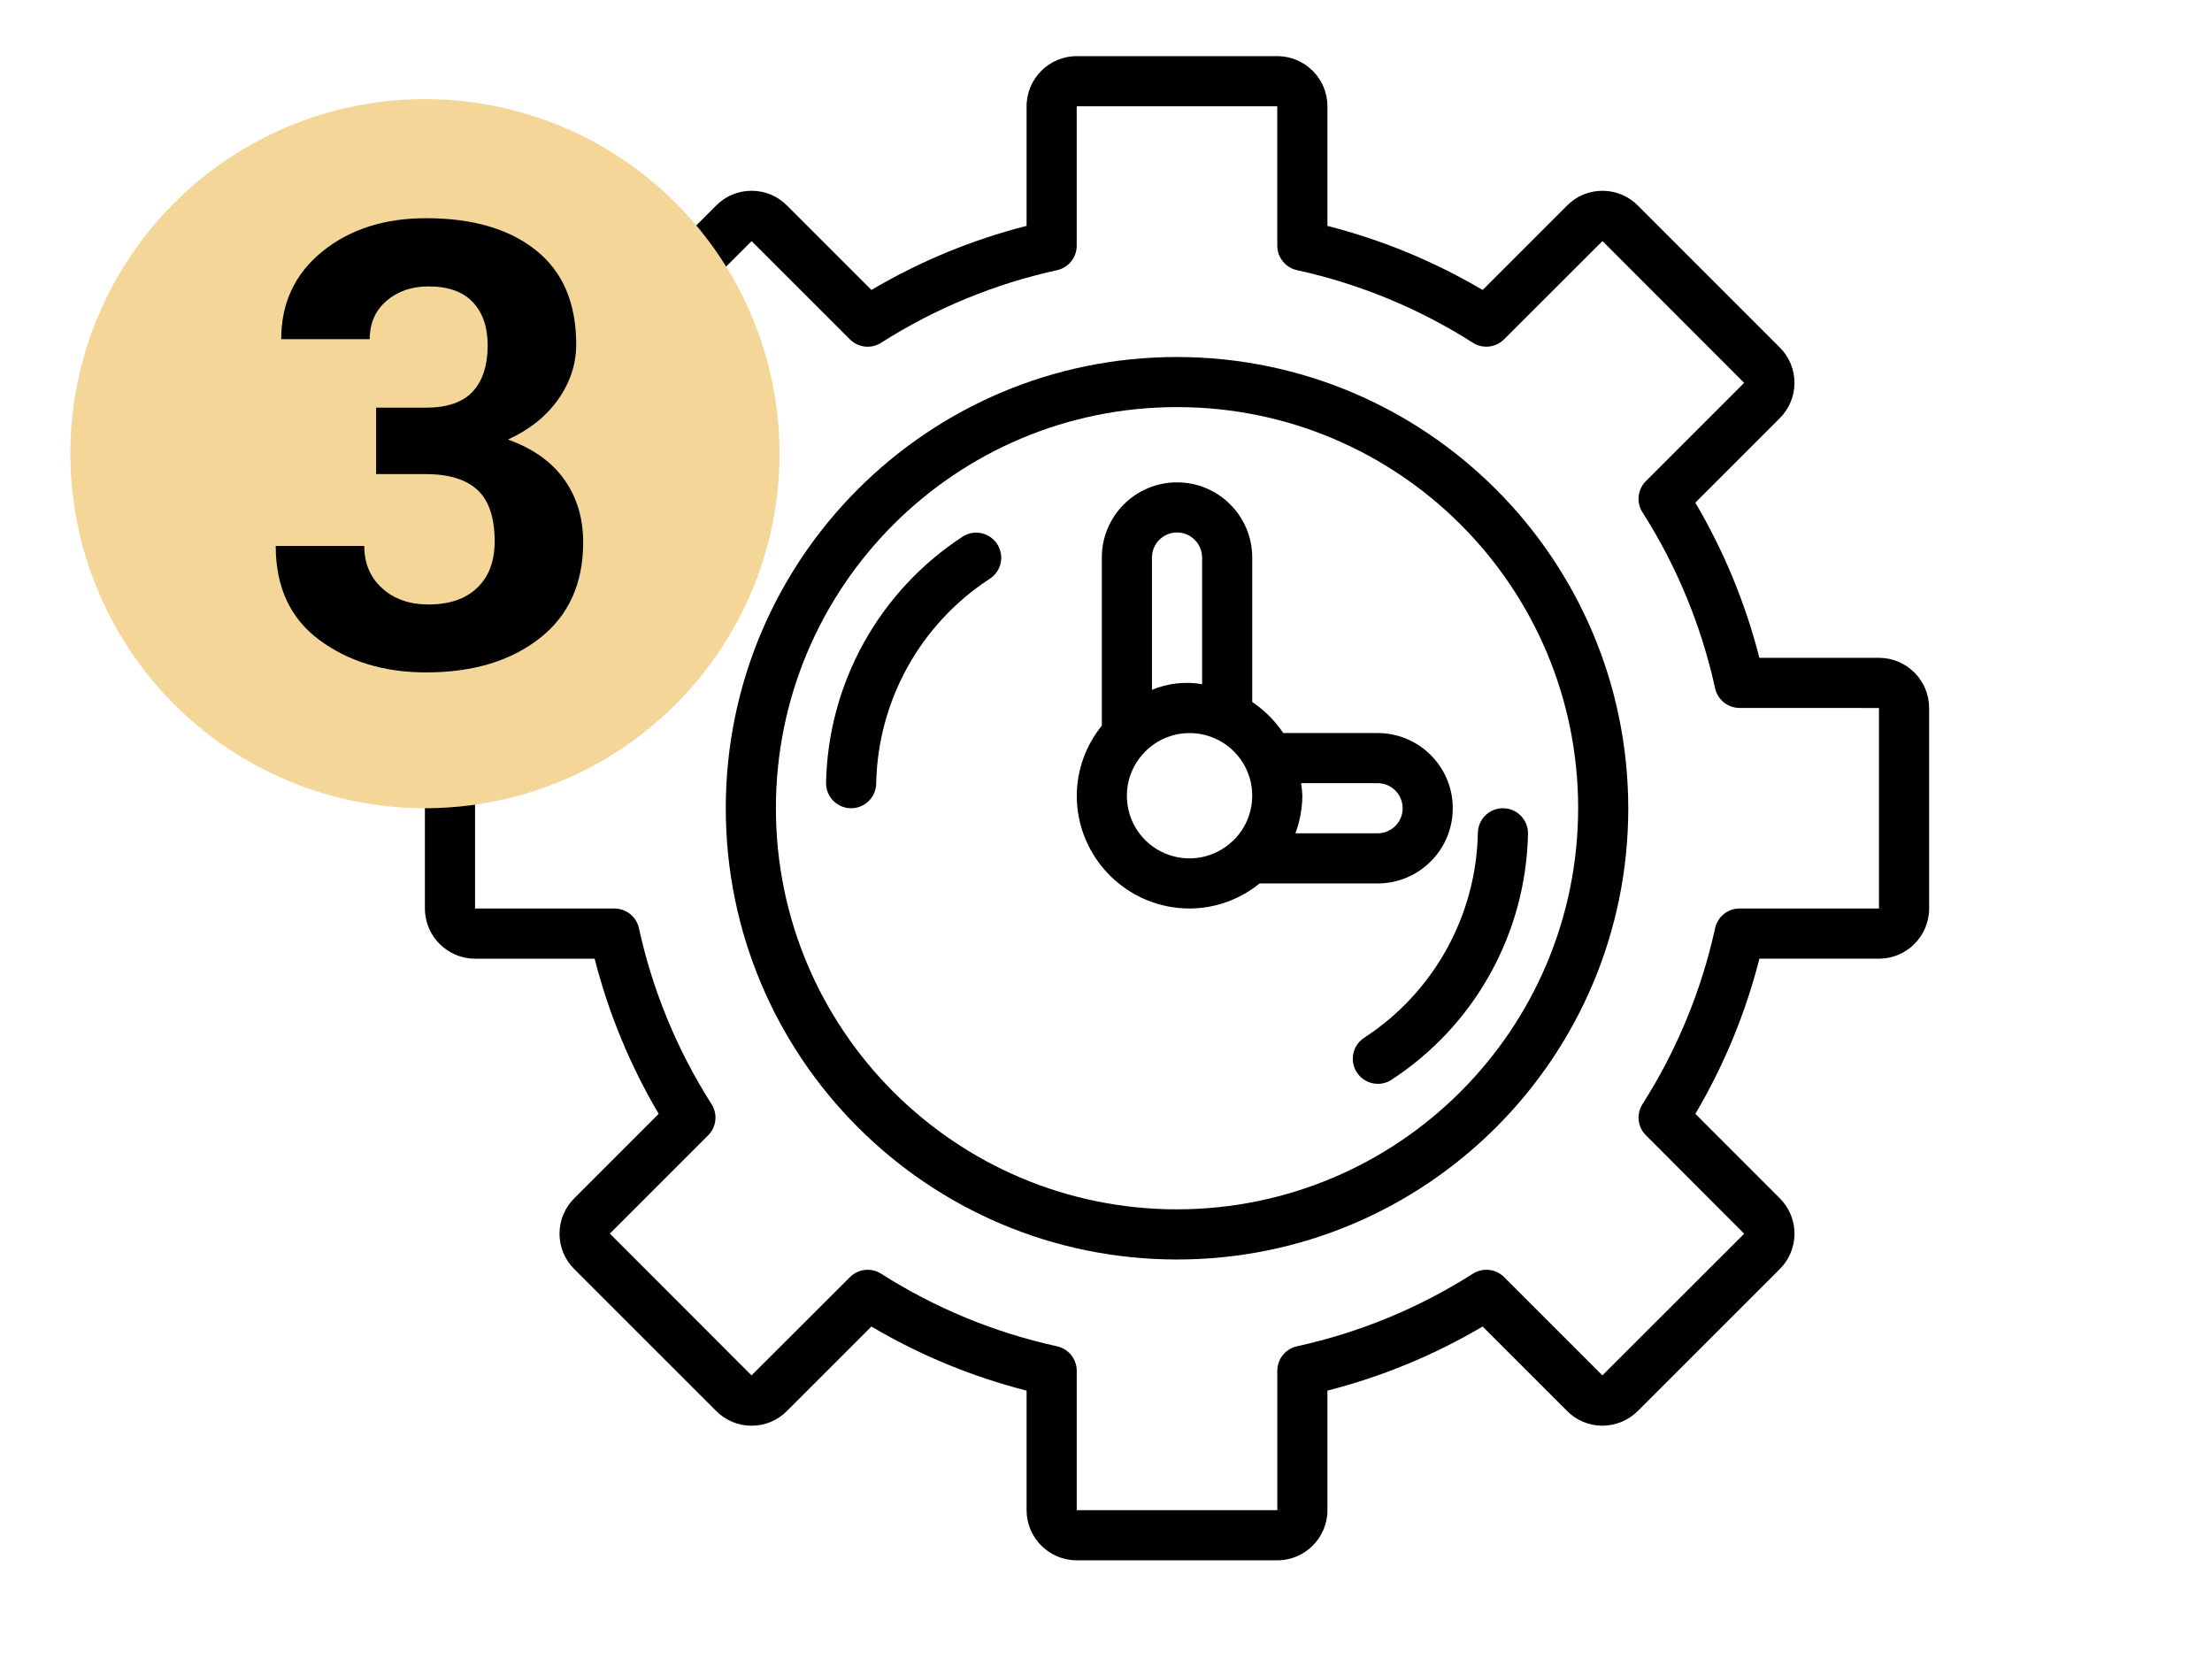<?xml version="1.0" encoding="utf-8"?>
<!-- Generator: Adobe Illustrator 17.0.1, SVG Export Plug-In . SVG Version: 6.00 Build 0)  -->
<!DOCTYPE svg PUBLIC "-//W3C//DTD SVG 1.1//EN" "http://www.w3.org/Graphics/SVG/1.1/DTD/svg11.dtd">
<svg version="1.1" id="Layer_1" xmlns:x="http://ns.adobe.com/Extensibility/1.0/" xmlns:i="http://ns.adobe.com/AdobeIllustrator/10.0/" xmlns:graph="http://ns.adobe.com/Graphs/1.0/"
	 xmlns="http://www.w3.org/2000/svg" xmlns:xlink="http://www.w3.org/1999/xlink" xmlns:a="http://ns.adobe.com/AdobeSVGViewerExtensions/3.0/"
	 x="0px" y="0px" width="100px" height="75px" viewBox="0 0 100 75" enable-background="new 0 0 100 75" xml:space="preserve">
<g>
	<g>
		<path d="M-84.679,112.809c-0.289-1.139-1.446-1.828-2.585-1.54c-1.139,0.289-1.827,1.446-1.539,2.585l13.895,54.827
			c0.245,0.963,1.11,1.605,2.061,1.605c0.172,0,0.349-0.022,0.524-0.066c1.138-0.288,1.828-1.446,1.539-2.584L-84.679,112.809z
			 M-84.679,112.809"/>
		<path d="M-38.426,128.251c-2.265-8.362-4.531-16.723-6.796-25.085c-0.246-0.905-0.676-1.876-2.294-1.973
			c-12.735-0.923-21.098,11.761-33.833,10.838c-1.005-0.124-1.651,0.399-1.406,1.305c2.265,8.362,4.513,16.729,6.796,25.085
			c0.366,1.341,1.289,1.849,2.294,1.973c12.735,0.922,21.098-11.761,33.834-10.838C-38.826,129.68-38.181,129.156-38.426,128.251
			L-38.426,128.251z M-48.42,104.35c0.624,2.307,1.25,4.614,1.875,6.921c-2.679,0.088-5.044,0.629-7.549,1.567
			c-0.625-2.307-1.25-4.614-1.875-6.921C-53.463,104.979-51.1,104.438-48.42,104.35L-48.42,104.35z M-74.663,130.214
			c-0.711-2.621-1.421-5.243-2.131-7.864c2.816-0.081,5.315-0.692,7.929-1.725c-0.626-2.307-1.25-4.614-1.875-6.921
			c2.555-1.142,4.965-2.51,7.378-3.921c0.625,2.307,1.25,4.614,1.875,6.921c-2.414,1.412-4.824,2.78-7.378,3.921
			c0.71,2.621,1.42,5.243,2.13,7.864C-69.349,129.522-71.848,130.133-74.663,130.214L-74.663,130.214z M-64.832,135.512
			c-0.635-2.341-1.269-4.682-1.903-7.023c2.537-1.134,4.931-2.489,7.327-3.891c0.634,2.341,1.269,4.681,1.903,7.023
			C-59.903,133.023-62.296,134.379-64.832,135.512L-64.832,135.512z M-59.357,124.568c-0.71-2.621-1.42-5.243-2.13-7.864
			c2.413-1.409,4.825-2.758,7.393-3.866c0.711,2.621,1.42,5.243,2.131,7.864C-54.531,121.811-56.944,123.159-59.357,124.568
			L-59.357,124.568z M-50.016,127.707c-0.635-2.341-1.269-4.681-1.903-7.022c2.491-0.929,4.844-1.463,7.504-1.55
			c0.635,2.341,1.269,4.681,1.903,7.022C-45.173,126.244-47.526,126.778-50.016,127.707L-50.016,127.707z M-50.016,127.707"/>
	</g>
</g>
<g>
	<path d="M-143.307,104.091h-72.109c-2.06,0-3.736,1.645-3.736,3.665v57.149c0,2.021,1.676,3.665,3.736,3.665h72.109
		c2.06,0,3.736-1.645,3.736-3.665v-57.149C-139.571,105.735-141.247,104.091-143.307,104.091L-143.307,104.091z M-143.119,164.904
		c0,0.033-0.066,0.118-0.188,0.118h-72.109c-0.123,0-0.188-0.084-0.188-0.118v-57.149c0-0.033,0.066-0.118,0.188-0.118h72.109
		c0.123,0,0.188,0.084,0.188,0.118V164.904z M-143.119,164.904"/>
	<path d="M-204.247,113.317h-6.874c-0.98,0-1.775,0.795-1.775,1.774c0,0.98,0.795,1.773,1.775,1.773h6.874
		c0.98,0,1.774-0.793,1.774-1.773C-202.473,114.112-203.267,113.317-204.247,113.317L-204.247,113.317z M-204.247,113.317"/>
	<path d="M-192.918,113.317h-6.875c-0.98,0-1.774,0.795-1.774,1.774c0,0.98,0.795,1.773,1.774,1.773h6.875
		c0.98,0,1.773-0.793,1.773-1.773C-191.145,114.112-191.938,113.317-192.918,113.317L-192.918,113.317z M-192.918,113.317"/>
	<path d="M-188.464,116.865h6.876c0.979,0,1.773-0.793,1.773-1.773c0-0.98-0.795-1.774-1.773-1.774h-6.876
		c-0.979,0-1.773,0.795-1.773,1.774C-190.237,116.072-189.443,116.865-188.464,116.865L-188.464,116.865z M-188.464,116.865"/>
	<path d="M-177.135,116.865h6.874c0.98,0,1.775-0.793,1.775-1.773c0-0.98-0.795-1.774-1.775-1.774h-6.874
		c-0.98,0-1.773,0.795-1.773,1.774C-178.908,116.072-178.115,116.865-177.135,116.865L-177.135,116.865z M-177.135,116.865"/>
	<path d="M-158.931,113.317h-6.874c-0.98,0-1.773,0.795-1.773,1.774c0,0.98,0.793,1.773,1.773,1.773h6.874
		c0.98,0,1.774-0.793,1.774-1.773C-157.156,114.112-157.951,113.317-158.931,113.317L-158.931,113.317z M-158.931,113.317"/>
	<path d="M-147.601,113.317h-6.875c-0.98,0-1.774,0.795-1.774,1.774c0,0.98,0.795,1.773,1.774,1.773h6.875
		c0.98,0,1.774-0.793,1.774-1.773C-145.827,114.112-146.621,113.317-147.601,113.317L-147.601,113.317z M-147.601,113.317"/>
	<path d="M-204.247,155.795h-6.874c-0.98,0-1.775,0.793-1.775,1.773c0,0.98,0.795,1.775,1.775,1.775h6.874
		c0.98,0,1.774-0.795,1.774-1.775C-202.473,156.588-203.267,155.795-204.247,155.795L-204.247,155.795z M-204.247,155.795"/>
	<path d="M-192.918,155.795h-6.875c-0.98,0-1.774,0.793-1.774,1.773c0,0.98,0.795,1.775,1.774,1.775h6.875
		c0.98,0,1.773-0.795,1.773-1.775C-191.145,156.588-191.938,155.795-192.918,155.795L-192.918,155.795z M-192.918,155.795"/>
	<path d="M-181.589,155.795h-6.876c-0.979,0-1.773,0.793-1.773,1.773c0,0.98,0.794,1.775,1.773,1.775h6.876
		c0.979,0,1.773-0.795,1.773-1.775C-179.815,156.588-180.61,155.795-181.589,155.795L-181.589,155.795z M-181.589,155.795"/>
	<path d="M-170.26,155.795h-6.874c-0.98,0-1.773,0.793-1.773,1.773c0,0.98,0.793,1.775,1.773,1.775h6.874
		c0.98,0,1.775-0.795,1.775-1.775C-168.486,156.588-169.28,155.795-170.26,155.795L-170.26,155.795z M-170.26,155.795"/>
	<path d="M-158.931,155.795h-6.874c-0.98,0-1.773,0.793-1.773,1.773c0,0.98,0.793,1.775,1.773,1.775h6.874
		c0.98,0,1.774-0.795,1.774-1.775C-157.156,156.588-157.951,155.795-158.931,155.795L-158.931,155.795z M-158.931,155.795"/>
	<path d="M-147.601,155.795h-6.875c-0.98,0-1.774,0.793-1.774,1.773c0,0.98,0.795,1.775,1.774,1.775h6.875
		c0.98,0,1.774-0.795,1.774-1.775C-145.827,156.588-146.621,155.795-147.601,155.795L-147.601,155.795z M-147.601,155.795"/>
	<path d="M-186.744,122.891c-1.59,0-2.744,1.25-2.744,2.972v20.934c0,1.723,1.153,2.973,2.744,2.973
		c0.548,0,1.099-0.152,1.637-0.451l18.803-10.467c1.036-0.577,1.63-1.496,1.63-2.521c0-1.025-0.594-1.944-1.63-2.521l-18.803-10.467
		C-185.645,123.042-186.196,122.891-186.744,122.891L-186.744,122.891z M-185.94,145.72l0.001-18.78l16.867,9.39L-185.94,145.72z
		 M-185.94,145.72"/>
</g>
<g>
	<path d="M84.944,29.739h-5.406c-0.629-2.464-1.604-4.826-2.896-7.015l3.801-3.801c0.434-0.423,0.68-1.003,0.682-1.609
		c0.002-0.606-0.24-1.187-0.672-1.613l-6.393-6.393c-0.423-0.437-1.006-0.684-1.614-0.682h-0.002
		c-0.604-0.003-1.184,0.24-1.606,0.672l-3.812,3.811c-2.189-1.293-4.551-2.268-7.015-2.896V4.805
		c-0.001-1.251-1.015-2.265-2.267-2.267h-9.067c-1.251,0.002-2.265,1.015-2.267,2.267v5.406c-2.464,0.628-4.826,1.604-7.015,2.897
		l-3.802-3.802c-0.424-0.437-1.008-0.683-1.616-0.681h-0.002c-0.603-0.003-1.182,0.24-1.604,0.672l-6.394,6.393
		c-0.434,0.423-0.68,1.003-0.682,1.609c-0.002,0.606,0.24,1.188,0.672,1.614l3.811,3.811c-1.292,2.189-2.268,4.551-2.896,7.015
		h-5.406c-1.251,0.001-2.265,1.015-2.267,2.267v9.067c0.002,1.251,1.015,2.265,2.267,2.267h5.406
		c0.629,2.464,1.604,4.826,2.896,7.015l-3.801,3.801c-0.434,0.423-0.68,1.003-0.682,1.609c-0.002,0.606,0.24,1.188,0.672,1.613
		l6.394,6.393c0.423,0.437,1.006,0.684,1.614,0.682h0.002c0.604,0.003,1.183-0.24,1.606-0.672l3.812-3.811
		c2.189,1.293,4.551,2.269,7.015,2.897v5.405c0.001,1.251,1.015,2.265,2.267,2.267h9.067c1.251-0.002,2.265-1.015,2.267-2.267
		v-5.406c2.464-0.628,4.826-1.604,7.015-2.897l3.802,3.802c0.424,0.437,1.007,0.683,1.616,0.682c0.603-0.004,1.18-0.245,1.606-0.672
		l6.394-6.393c0.434-0.423,0.68-1.003,0.682-1.609c0.002-0.606-0.24-1.188-0.671-1.613l-3.811-3.812
		c1.293-2.189,2.268-4.551,2.896-7.015h5.405c1.251-0.001,2.265-1.015,2.267-2.267v-9.067C87.209,30.754,86.195,29.74,84.944,29.739
		L84.944,29.739z M84.944,41.072h-6.301c-0.533,0-0.993,0.371-1.107,0.891c-0.619,2.823-1.73,5.515-3.283,7.953
		c-0.285,0.448-0.221,1.033,0.155,1.408l4.443,4.45l-6.41,6.404l-4.443-4.442c-0.375-0.376-0.961-0.441-1.409-0.156
		c-2.438,1.553-5.13,2.664-7.954,3.283c-0.52,0.114-0.891,0.575-0.891,1.108v6.301h-9.067v-6.301c0-0.533-0.371-0.993-0.891-1.107
		c-2.824-0.619-5.516-1.73-7.954-3.283c-0.448-0.284-1.033-0.22-1.408,0.156l-4.449,4.442l-6.404-6.41l4.442-4.442
		c0.376-0.376,0.44-0.961,0.155-1.409c-1.553-2.438-2.664-5.13-3.283-7.953c-0.113-0.521-0.574-0.892-1.107-0.892h-6.302v-9.067
		h6.302c0.533,0,0.993-0.371,1.107-0.891c0.619-2.823,1.73-5.515,3.282-7.953c0.285-0.448,0.221-1.033-0.155-1.408l-4.442-4.45
		l6.41-6.404l4.443,4.442c0.375,0.376,0.961,0.441,1.408,0.156c2.438-1.553,5.13-2.664,7.954-3.283
		c0.52-0.114,0.891-0.575,0.891-1.108V4.805h9.067v6.301c0,0.533,0.371,0.993,0.891,1.107c2.824,0.619,5.516,1.73,7.954,3.283
		c0.448,0.284,1.033,0.22,1.408-0.156l4.449-4.442l6.404,6.41l-4.442,4.442c-0.376,0.376-0.44,0.961-0.155,1.409
		c1.553,2.438,2.664,5.13,3.283,7.953c0.113,0.521,0.574,0.892,1.108,0.892l6.301,0.003V41.072z M84.944,41.072"/>
	<path d="M53.211,16.139c-11.267,0-20.4,9.134-20.4,20.4s9.134,20.4,20.4,20.4s20.4-9.134,20.4-20.4
		C73.598,25.278,64.472,16.152,53.211,16.139L53.211,16.139z M53.211,54.672c-10.015,0-18.134-8.119-18.134-18.134
		s8.119-18.134,18.134-18.134s18.134,8.119,18.134,18.134C71.333,46.549,63.221,54.661,53.211,54.672L53.211,54.672z M53.211,54.672
		"/>
	<path d="M43.561,24.234c-3.802,2.457-6.132,6.645-6.217,11.171c0,0.626,0.507,1.134,1.133,1.134c0.626,0,1.134-0.507,1.134-1.134
		c0.078-3.733,1.993-7.187,5.118-9.229c0.526-0.327,0.692-1.016,0.372-1.547C44.782,24.099,44.096,23.922,43.561,24.234
		L43.561,24.234z M43.561,24.234"/>
	<path d="M61.692,46.902c-0.526,0.327-0.692,1.016-0.372,1.547c0.32,0.53,1.006,0.707,1.541,0.395
		c3.802-2.457,6.132-6.645,6.217-11.171c0-0.626-0.507-1.134-1.133-1.134c-0.626,0-1.134,0.507-1.134,1.134
		C66.732,41.405,64.817,44.859,61.692,46.902L61.692,46.902z M61.692,46.902"/>
	<path d="M62.277,39.939c1.878,0,3.4-1.523,3.4-3.4c0-1.878-1.522-3.4-3.4-3.4h-4.263c-0.373-0.554-0.849-1.031-1.403-1.403v-6.53
		c0-1.878-1.523-3.4-3.4-3.4c-1.878,0-3.4,1.522-3.4,3.4v7.6c-0.728,0.895-1.128,2.012-1.133,3.166c0.003,2.815,2.285,5.097,5.1,5.1
		c1.154-0.005,2.271-0.405,3.166-1.133H62.277z M62.277,35.405c0.626,0,1.134,0.508,1.134,1.134s-0.507,1.134-1.134,1.134h-3.713
		c0.201-0.545,0.307-1.12,0.313-1.7c-0.008-0.19-0.027-0.379-0.057-0.567H62.277z M53.211,24.072
		c0.626,0.001,1.132,0.508,1.134,1.134v5.724c-0.765-0.132-1.551-0.043-2.267,0.256v-5.98C52.078,24.58,52.585,24.073,53.211,24.072
		L53.211,24.072z M50.944,35.972c0.001-0.732,0.286-1.434,0.795-1.96c0.007-0.007,0.012-0.015,0.019-0.022
		c0.713-0.728,1.761-1.016,2.746-0.755c0.985,0.26,1.753,1.03,2.013,2.015c0.259,0.985-0.031,2.033-0.759,2.744l-0.019,0.015
		c-0.817,0.791-2.027,1.016-3.073,0.571C51.619,38.136,50.941,37.109,50.944,35.972L50.944,35.972z M50.944,35.972"/>
</g>
<path fill="#010101" d="M-58.697,15.224V9.648c0-10.704-42.321-10.704-42.321,0V42.26c0,4.208,6.587,6.831,14.51,7.763
	c-2.898,1.3-4.744,3.056-4.744,5.281v9.783c0,5.352,10.645,8.153,21.16,8.153s21.16-2.801,21.16-8.153v-4.919
	c9.958-0.274,19.533-3.05,19.533-8.126v-29.35C-29.398,15.936-46.259,13.449-58.697,15.224z M-32.653,22.781
	c0,1.658-6.32,4.883-17.905,4.883s-17.905-3.225-17.905-4.883s6.32-4.883,17.905-4.883S-32.653,21.123-32.653,22.781z
	 M-68.463,46.843c0.31,0.186,0.632,0.367,0.978,0.54c-0.326-0.014-0.651-0.027-0.978-0.035V46.843z M-79.857,4.876
	c11.585,0,17.905,3.225,17.905,4.883s-6.32,4.883-17.905,4.883s-17.905-3.225-17.905-4.883S-91.442,4.876-79.857,4.876z
	 M-97.762,14.289c3.95,2.377,10.946,3.609,17.905,3.609s13.955-1.232,17.905-3.609v1.618c-5.657,1.255-9.766,3.546-9.766,6.875
	v0.963c-2.551,0.409-5.305,0.665-8.139,0.665c-11.585,0-17.905-3.225-17.905-4.883V14.289z M-97.762,24.055
	c3.95,2.377,10.946,3.609,17.905,3.609c2.818,0,5.556-0.253,8.139-0.639v8.113c-2.551,0.409-5.305,0.665-8.139,0.665
	c-11.585,0-17.905-3.225-17.905-4.883V24.055z M-97.762,42.314v-6.865c3.95,2.377,10.946,3.609,17.905,3.609
	c2.818,0,5.556-0.253,8.139-0.639v8.113c-2.551,0.409-5.305,0.665-8.139,0.665C-91.442,47.197-97.762,43.972-97.762,42.314z
	 M-70.091,50.452c11.585,0,17.905,3.225,17.905,4.883s-6.32,4.883-17.905,4.883s-17.905-3.225-17.905-4.883
	S-81.675,50.452-70.091,50.452z M-70.091,69.985c-11.585,0-17.905-3.225-17.905-4.883v-5.237c3.95,2.377,10.946,3.609,17.905,3.609
	c6.661,0,13.366-1.126,17.392-3.307c0.169,0.006,0.343,0.007,0.513,0.012v4.922C-52.186,66.76-58.506,69.985-70.091,69.985z
	 M-48.93,56.907v-1.571c0-2.034-1.539-3.677-4.021-4.937c0.796,0.032,1.594,0.054,2.394,0.054c6.959,0,13.955-1.232,17.905-3.609
	v5.237C-32.653,53.655-38.421,56.613-48.93,56.907z M-50.558,47.197c-11.585,0-17.905-3.225-17.905-4.883v-5.237
	c3.95,2.377,10.946,3.609,17.905,3.609s13.955-1.232,17.905-3.609v5.237C-32.653,43.972-38.973,47.197-50.558,47.197z
	 M-50.558,37.43c-11.585,0-17.905-3.225-17.905-4.883V27.31c3.95,2.377,10.946,3.609,17.905,3.609s13.955-1.232,17.905-3.609v5.237
	C-32.653,34.205-38.973,37.43-50.558,37.43z"/>
<g>
	<path d="M-153.251,60.029c0.263-0.212,0.432-0.537,0.432-0.901V6.536c0-0.639-0.517-1.157-1.157-1.157h-33.465
		c-0.825-2.676-3.322-4.627-6.265-4.627c-2.896,0-5.43,1.93-6.264,4.627h-3.707c-0.639,0-1.157,0.518-1.157,1.157v65.548
		c0,0.639,0.518,1.157,1.157,1.157h36.736c0.373,0,0.698-0.169,0.91-0.431L-153.251,60.029z M-165.775,69.281v-8.995h8.995
		L-165.775,69.281z M-193.706,3.066c1.644,0,3.072,0.941,3.775,2.313h-7.552C-196.773,3.999-195.328,3.066-193.706,3.066
		L-193.706,3.066z M-202.521,7.693h13.055v8.097c0,1.063-0.865,1.928-1.928,1.928c-1.063,0-1.928-0.864-1.928-1.928v-4.627
		c0-0.639-0.518-1.157-1.157-1.157c-0.639,0-1.157,0.518-1.157,1.157v4.627c0,2.338,1.902,4.241,4.241,4.241
		c2.338,0,4.241-1.903,4.241-4.241V7.693h32.019v50.279h-11.798c-0.639,0-1.157,0.517-1.157,1.157v11.798h-34.432V7.693z
		 M-202.521,7.693"/>
	<path d="M-163.23,54.038c0.639,0,1.157-0.517,1.157-1.157c0-0.639-0.517-1.157-1.157-1.157h-31.193
		c-0.639,0-1.157,0.518-1.157,1.157c0,0.639,0.518,1.157,1.157,1.157H-163.23z M-163.23,54.038"/>
	<path d="M-194.423,47.098h31.193c0.639,0,1.157-0.517,1.157-1.157c0-0.639-0.517-1.157-1.157-1.157h-31.193
		c-0.639,0-1.157,0.518-1.157,1.157C-195.58,46.581-195.062,47.098-194.423,47.098L-194.423,47.098z M-194.423,47.098"/>
	<path d="M-194.423,40.158h31.193c0.639,0,1.157-0.517,1.157-1.157c0-0.639-0.517-1.157-1.157-1.157h-31.193
		c-0.639,0-1.157,0.518-1.157,1.157C-195.58,39.64-195.062,40.158-194.423,40.158L-194.423,40.158z M-194.423,40.158"/>
	<path d="M-194.423,33.217h31.193c0.639,0,1.157-0.517,1.157-1.157c0-0.639-0.517-1.157-1.157-1.157h-31.193
		c-0.639,0-1.157,0.518-1.157,1.157C-195.58,32.7-195.062,33.217-194.423,33.217L-194.423,33.217z M-194.423,33.217"/>
	<path d="M-194.423,26.277h31.193c0.639,0,1.157-0.517,1.157-1.157c0-0.639-0.517-1.157-1.157-1.157h-31.193
		c-0.639,0-1.157,0.518-1.157,1.157C-195.58,25.76-195.062,26.277-194.423,26.277L-194.423,26.277z M-194.423,26.277"/>
	<path d="M-147.807,5.379h-1.542c-0.639,0-1.157,0.518-1.157,1.157s0.518,1.157,1.157,1.157h0.386v63.234h-12.35
		c-0.639,0-1.157,0.518-1.157,1.157c0,0.639,0.518,1.157,1.157,1.157h13.507c0.639,0,1.157-0.518,1.157-1.157V6.536
		C-146.65,5.897-147.168,5.379-147.807,5.379L-147.807,5.379z M-147.807,5.379"/>
	<path d="M-141.638,5.379h-1.542c-0.639,0-1.157,0.518-1.157,1.157s0.518,1.157,1.157,1.157h0.386v63.234h-0.386
		c-0.639,0-1.157,0.518-1.157,1.157c0,0.639,0.518,1.157,1.157,1.157h1.542c0.639,0,1.157-0.518,1.157-1.157V6.536
		C-140.481,5.897-140.999,5.379-141.638,5.379L-141.638,5.379z M-141.638,5.379"/>
</g>
<circle fill="#F4D798" cx="-211.61" cy="28.754" r="16.03"/>
<circle fill="#F4D798" cx="-214.136" cy="117.175" r="16.03"/>
<circle fill="#F4D798" cx="-101.017" cy="113.317" r="16.03"/>
<circle fill="#F4D798" cx="-103.789" cy="16.03" r="16.03"/>
<circle fill="#F4D798" cx="19.211" cy="20.509" r="16.03"/>
<g>
	<path d="M-208.65,38.354h-3.989V22.618h-4.029v-2.549l8.019-1.672V38.354z"/>
</g>
<g>
	<path d="M-208.655,119.347h2.262v3.098h-2.262v4.331h-3.988v-4.331h-8.142l-0.179-2.399l8.279-13.227h4.029V119.347z
		 M-217.235,119.347h4.592v-7.266l-0.041-0.014l-0.356,0.631L-217.235,119.347z"/>
</g>
<g>
	<path d="M-106.762,114.076l1.152-11.116h11.129v3.207h-7.854l-0.549,4.605c0.375-0.283,0.818-0.512,1.33-0.686
		c0.512-0.173,1.088-0.265,1.727-0.273c1.955-0.027,3.453,0.541,4.49,1.706s1.555,2.831,1.555,4.996c0,1.956-0.566,3.56-1.699,4.812
		s-2.811,1.878-5.031,1.878c-1.873,0-3.455-0.496-4.748-1.487s-1.939-2.396-1.939-4.215l3.961-0.192c0,0.905,0.246,1.602,0.74,2.091
		c0.492,0.488,1.156,0.733,1.986,0.733c0.951,0,1.643-0.327,2.078-0.98c0.434-0.653,0.65-1.523,0.65-2.611
		c0-1.179-0.232-2.108-0.699-2.789s-1.174-1.021-2.125-1.021c-0.785,0-1.377,0.138-1.775,0.411
		c-0.396,0.274-0.682,0.663-0.855,1.165L-106.762,114.076z"/>
</g>
<g>
	<path d="M-96.416,25.63h-13.624v-2.618l6.455-6.922c0.951-1.087,1.618-1.992,2.002-2.714s0.575-1.403,0.575-2.042
		c0-0.859-0.222-1.551-0.665-2.077c-0.442-0.525-1.089-0.788-1.939-0.788c-0.94,0-1.646,0.309-2.117,0.925s-0.706,1.455-0.706,2.515
		h-4.002c0-1.873,0.607-3.429,1.822-4.667c1.216-1.238,2.883-1.857,5.003-1.857c2.093,0,3.717,0.525,4.873,1.576
		s1.734,2.486,1.734,4.304c0,1.225-0.322,2.335-0.967,3.331c-0.644,0.996-1.747,2.335-3.31,4.016l-3.619,3.948h8.484V25.63z"/>
</g>
<g>
	<path d="M17.003,18.43h2.248c0.969,0,1.677-0.245,2.125-0.733c0.447-0.489,0.671-1.186,0.671-2.09c0-0.822-0.224-1.471-0.671-1.946
		c-0.448-0.475-1.115-0.713-2.002-0.713c-0.758,0-1.391,0.217-1.898,0.651c-0.507,0.435-0.761,1.012-0.761,1.734h-4.002
		c0-1.636,0.619-2.956,1.857-3.961s2.803-1.508,4.694-1.508c2.102,0,3.758,0.484,4.969,1.453c1.211,0.969,1.816,2.385,1.816,4.25
		c0,0.886-0.27,1.713-0.809,2.481s-1.298,1.375-2.275,1.823c1.124,0.402,1.972,1.003,2.542,1.803c0.571,0.8,0.857,1.748,0.857,2.844
		c0,1.864-0.656,3.31-1.967,4.338c-1.312,1.028-3.022,1.542-5.134,1.542c-1.892,0-3.497-0.487-4.818-1.46
		c-1.32-0.973-1.98-2.392-1.98-4.256h4.003c0,0.786,0.27,1.423,0.809,1.912s1.238,0.733,2.097,0.733c0.941,0,1.675-0.251,2.2-0.754
		c0.525-0.502,0.788-1.201,0.788-2.097c0-1.069-0.258-1.843-0.774-2.323c-0.517-0.479-1.295-0.72-2.337-0.72h-2.248V18.43z"/>
</g>
</svg>
